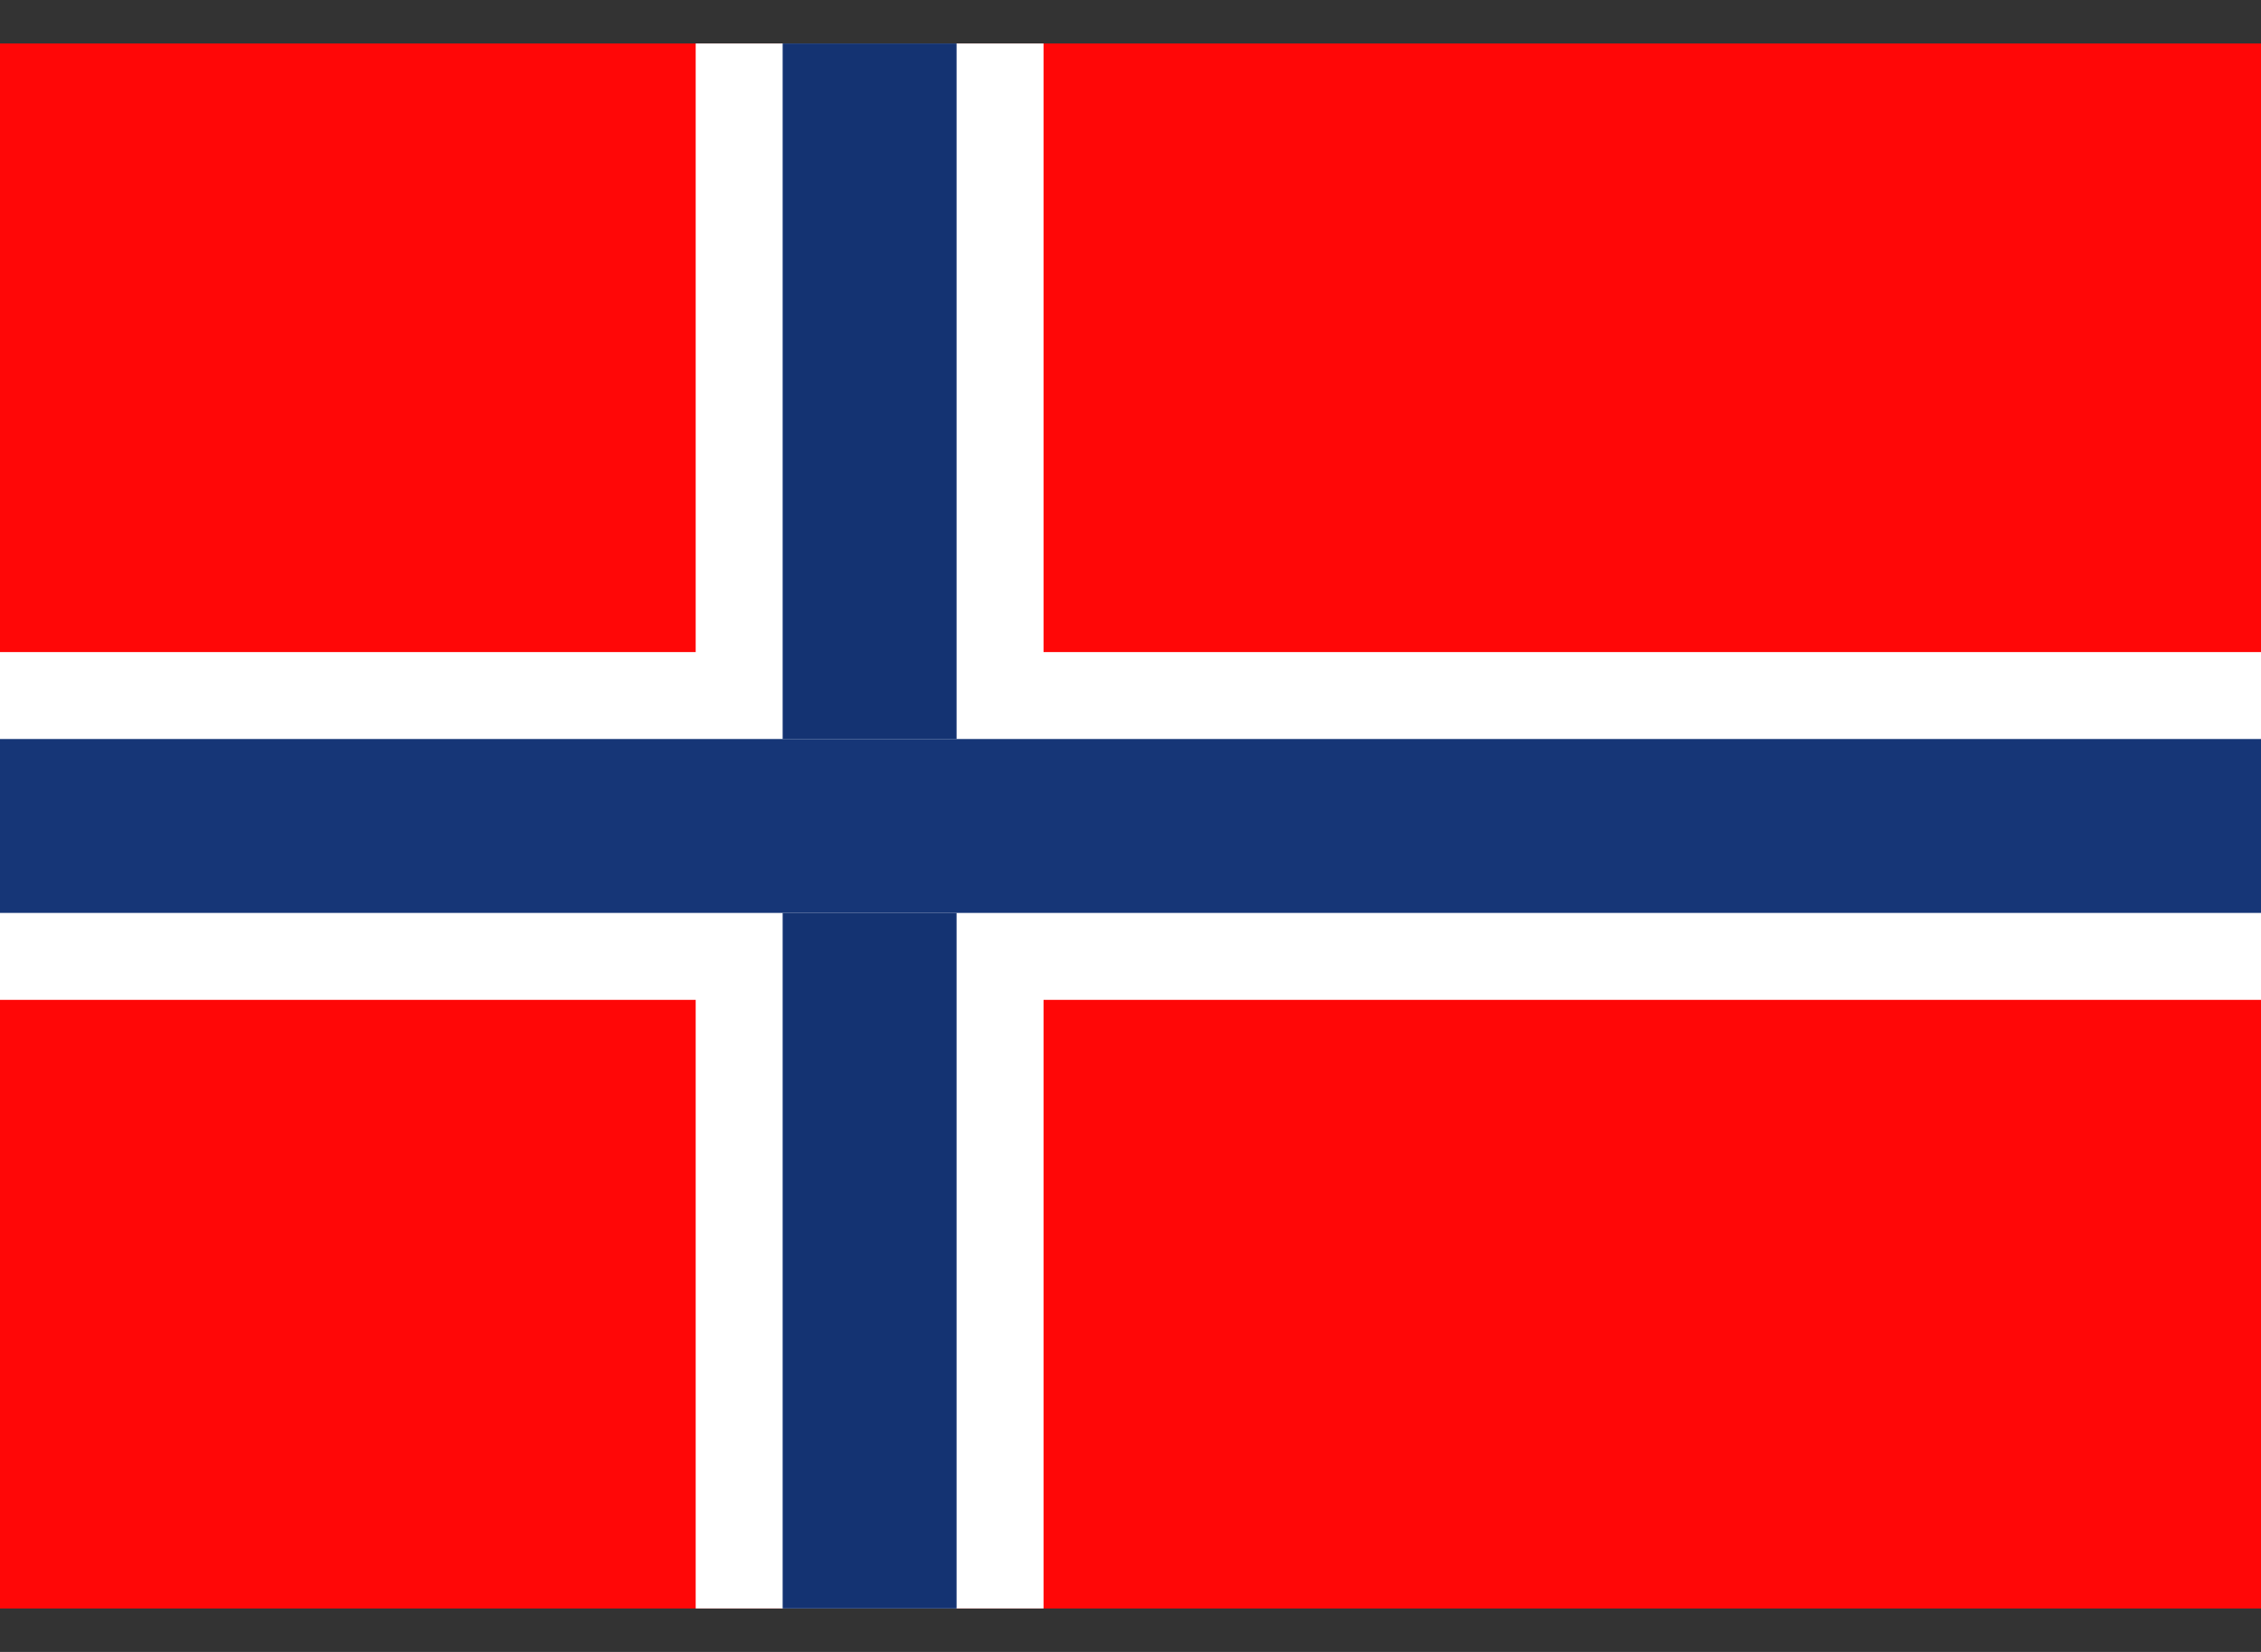<svg width="26" height="19" viewBox="0 0 26 19" fill="none" xmlns="http://www.w3.org/2000/svg">
<rect x="0" y="0" width="26" height="19" fill="#333333" stroke="none"/>
<path d="M26 0.5H0V18.5H26V0.5Z" fill="#FF0707"/>
<path d="M12 0.5H8V18.5H12V0.5Z" fill="white"/>
<path d="M26 7.5H0V11.5H26V7.5Z" fill="white"/>
<path d="M11 0.5H9V18.5H11V0.5Z" fill="white"/>
<path d="M10.5 1H9.5V18H10.5V1Z" stroke="#143372"/>
<path d="M26 8.5H0V10.5H26V8.5Z" fill="white"/>
<path d="M25.5 9H0.5V10H25.5V9Z" stroke="#163677"/>
</svg>
